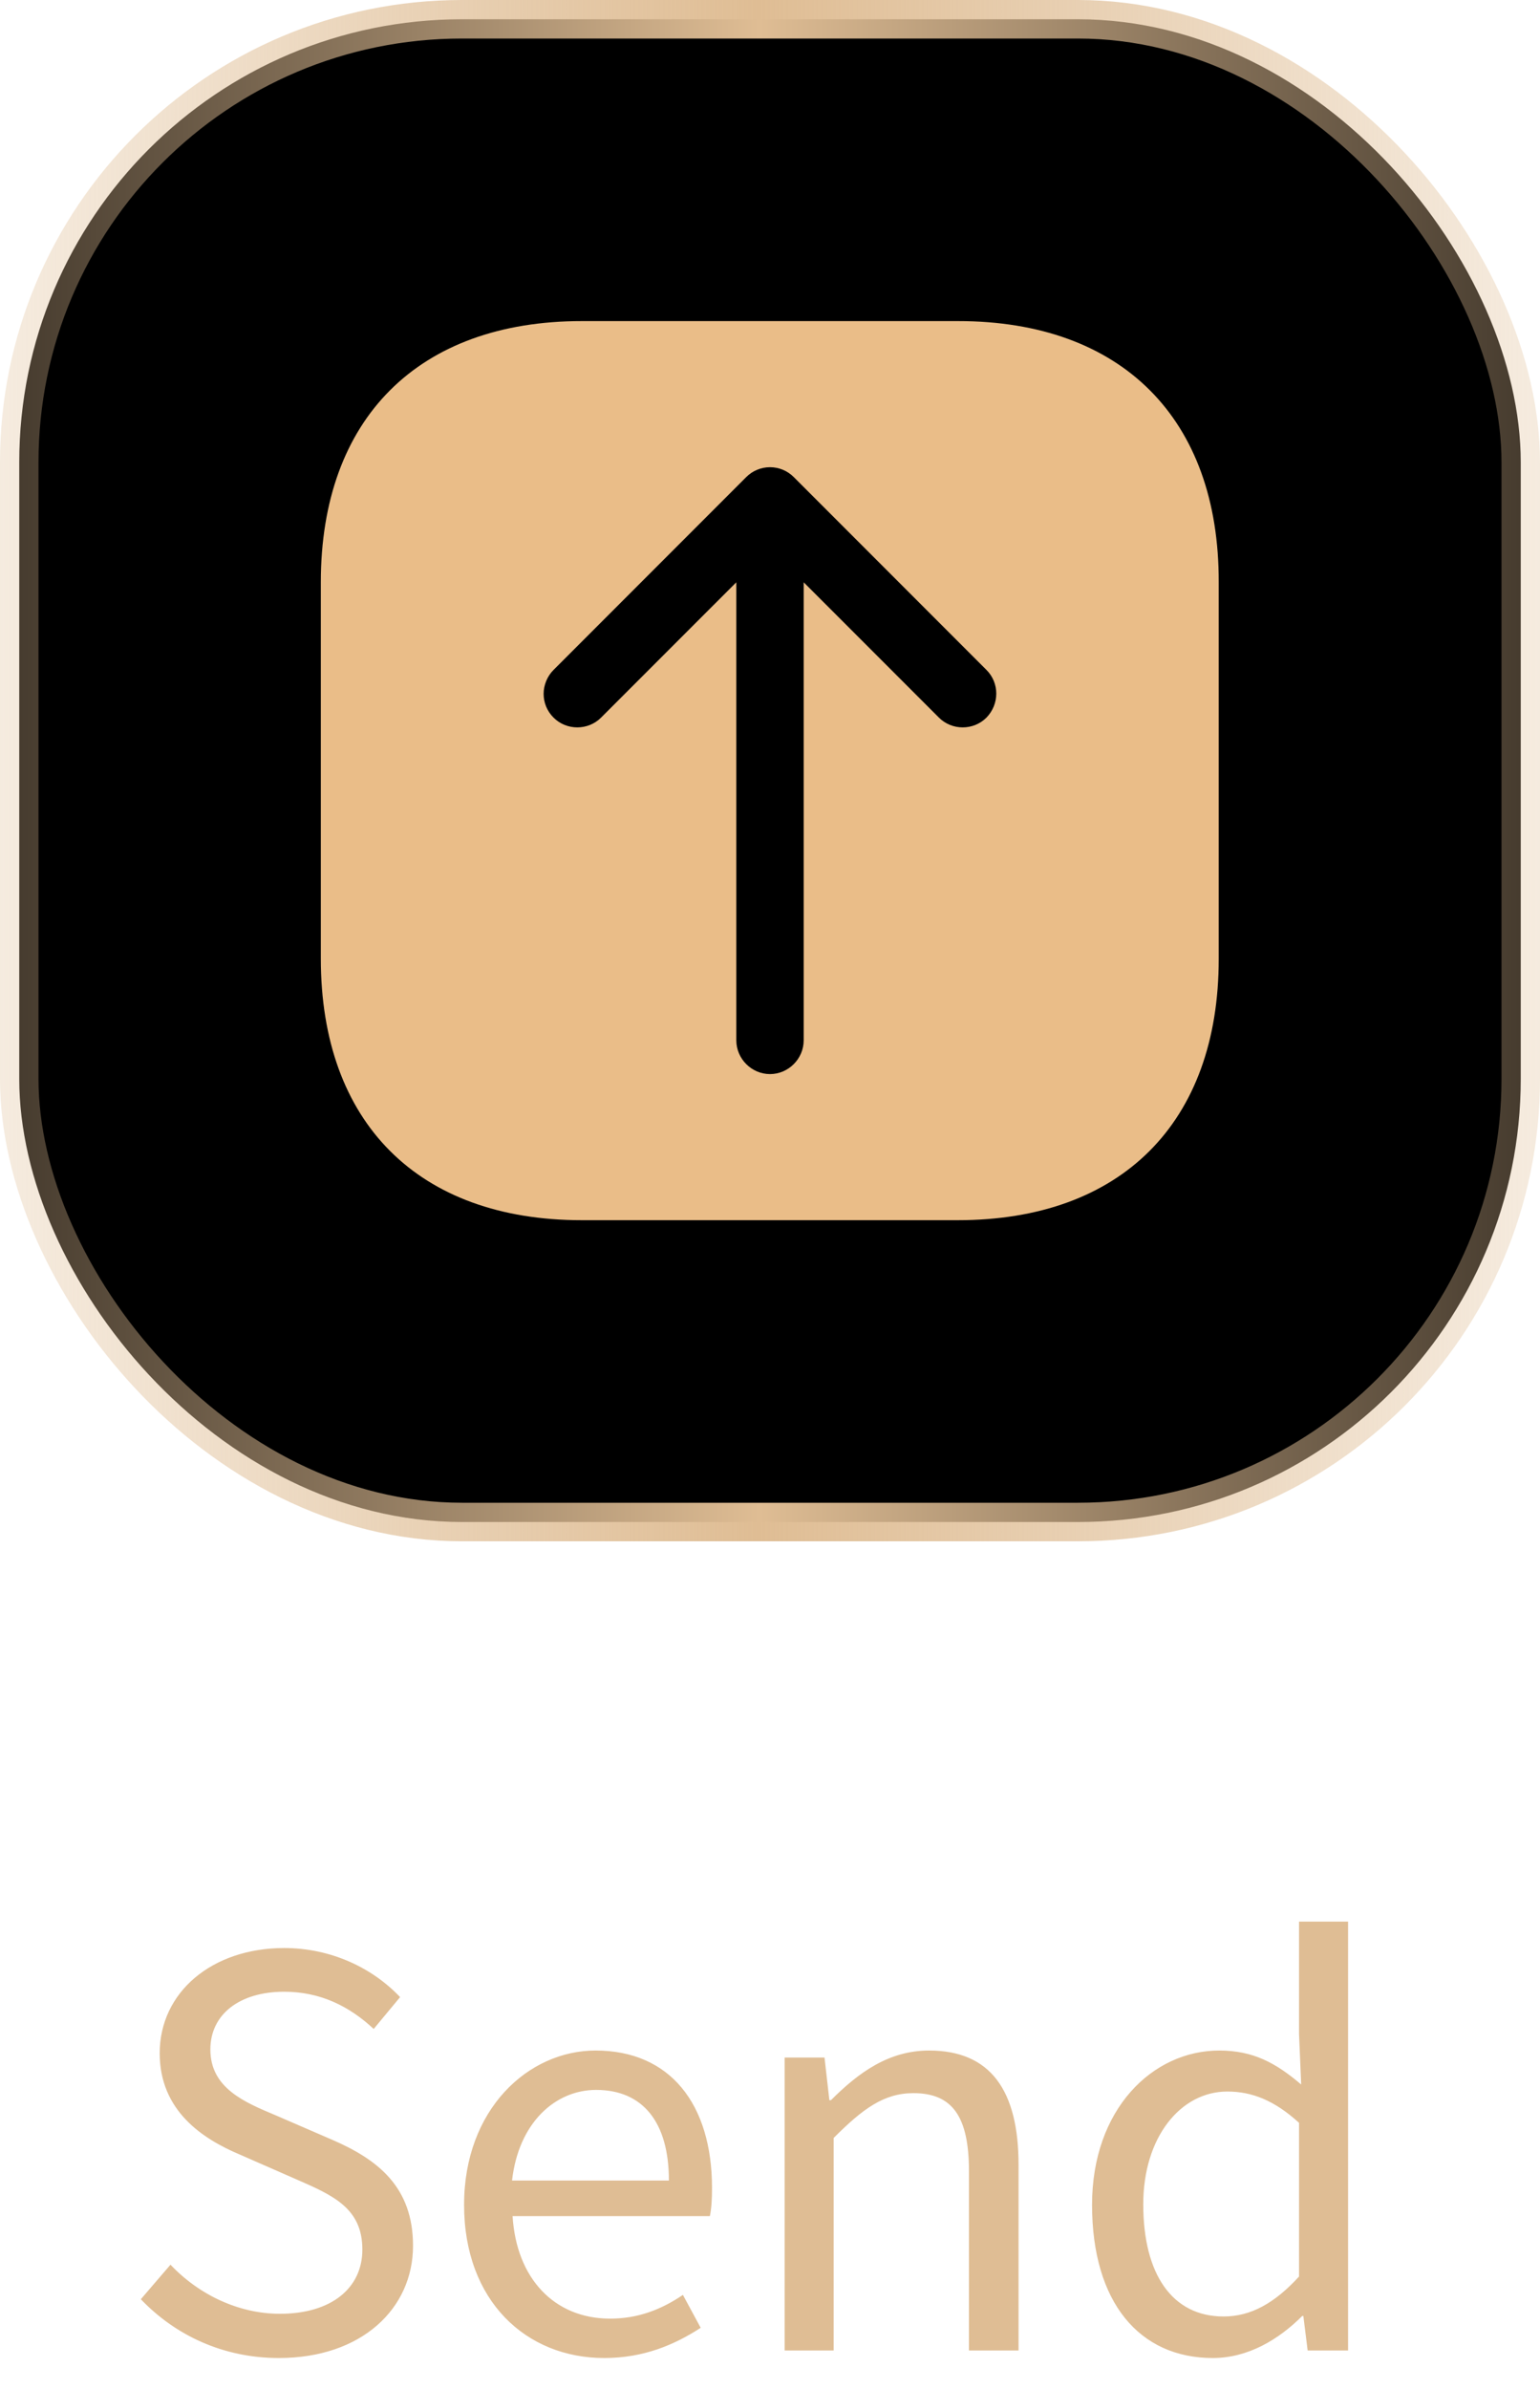<svg width="40" height="62" viewBox="0 0 40 62" fill="none" xmlns="http://www.w3.org/2000/svg">
    <rect x="0.5" y="0.5" width="39" height="39" rx="11.5" fill="black" stroke="url(#paint0_linear_0_1)"/>
    <path d="M7.242 61.196C5.8 61.196 4.554 60.608 3.658 59.67L4.428 58.774C5.17 59.558 6.206 60.048 7.27 60.048C8.614 60.048 9.412 59.376 9.412 58.382C9.412 57.318 8.67 56.982 7.704 56.562L6.234 55.918C5.268 55.512 4.148 54.784 4.148 53.286C4.148 51.704 5.506 50.556 7.382 50.556C8.6 50.556 9.678 51.074 10.392 51.83L9.706 52.656C9.076 52.068 8.32 51.69 7.382 51.69C6.22 51.69 5.464 52.278 5.464 53.188C5.464 54.196 6.36 54.56 7.158 54.896L8.614 55.526C9.818 56.044 10.728 56.758 10.728 58.284C10.728 59.908 9.398 61.196 7.242 61.196ZM15.694 61.196C13.664 61.196 12.054 59.712 12.054 57.22C12.054 54.742 13.72 53.216 15.47 53.216C17.402 53.216 18.494 54.602 18.494 56.786C18.494 57.052 18.48 57.318 18.438 57.514H13.314C13.412 59.124 14.392 60.174 15.848 60.174C16.576 60.174 17.178 59.936 17.738 59.558L18.2 60.412C17.528 60.846 16.73 61.196 15.694 61.196ZM13.3 56.59H17.374C17.374 55.064 16.688 54.238 15.484 54.238C14.42 54.238 13.468 55.092 13.3 56.59ZM20.38 61V53.398H21.416L21.542 54.504H21.584C22.298 53.79 23.082 53.216 24.132 53.216C25.728 53.216 26.456 54.252 26.456 56.184V61H25.168V56.352C25.168 54.924 24.734 54.322 23.726 54.322C22.956 54.322 22.41 54.728 21.654 55.484V61H20.38ZM31.501 61.196C29.597 61.196 28.365 59.754 28.365 57.22C28.365 54.742 29.933 53.216 31.669 53.216C32.551 53.216 33.139 53.538 33.797 54.098L33.741 52.782V49.87H35.015V61H33.965L33.853 60.104H33.825C33.223 60.706 32.425 61.196 31.501 61.196ZM31.781 60.118C32.495 60.118 33.111 59.768 33.741 59.082V55.092C33.097 54.504 32.509 54.28 31.879 54.28C30.661 54.28 29.695 55.47 29.695 57.206C29.695 59.026 30.451 60.118 31.781 60.118Z" fill="#DFBD94"/>
    <path d="M24.888 8.333H15.112C10.865 8.333 8.333 10.865 8.333 15.112V24.877C8.333 29.135 10.865 31.667 15.112 31.667H24.877C29.123 31.667 31.655 29.135 31.655 24.888V15.112C31.667 10.865 29.135 8.333 24.888 8.333ZM25.623 18.623C25.285 18.962 24.725 18.962 24.387 18.623L20.875 15.112V27C20.875 27.478 20.478 27.875 20 27.875C19.522 27.875 19.125 27.478 19.125 27V15.112L15.613 18.623C15.275 18.962 14.715 18.962 14.377 18.623C14.202 18.448 14.12 18.227 14.12 18.005C14.12 17.783 14.213 17.55 14.377 17.387L19.382 12.382C19.545 12.218 19.767 12.125 20 12.125C20.233 12.125 20.455 12.218 20.618 12.382L25.623 17.387C25.962 17.725 25.962 18.273 25.623 18.623Z" fill="#EABD88"/>
    <defs>
        <linearGradient id="paint0_linear_0_1" x1="0" y1="20" x2="40" y2="20" gradientUnits="userSpaceOnUse">
            <stop stop-color="#DFBD94" stop-opacity="0.3"/>
            <stop offset="0.493" stop-color="#DFBD94"/>
            <stop offset="1" stop-color="#DFBD94" stop-opacity="0.3"/>
        </linearGradient>
    </defs>
</svg>